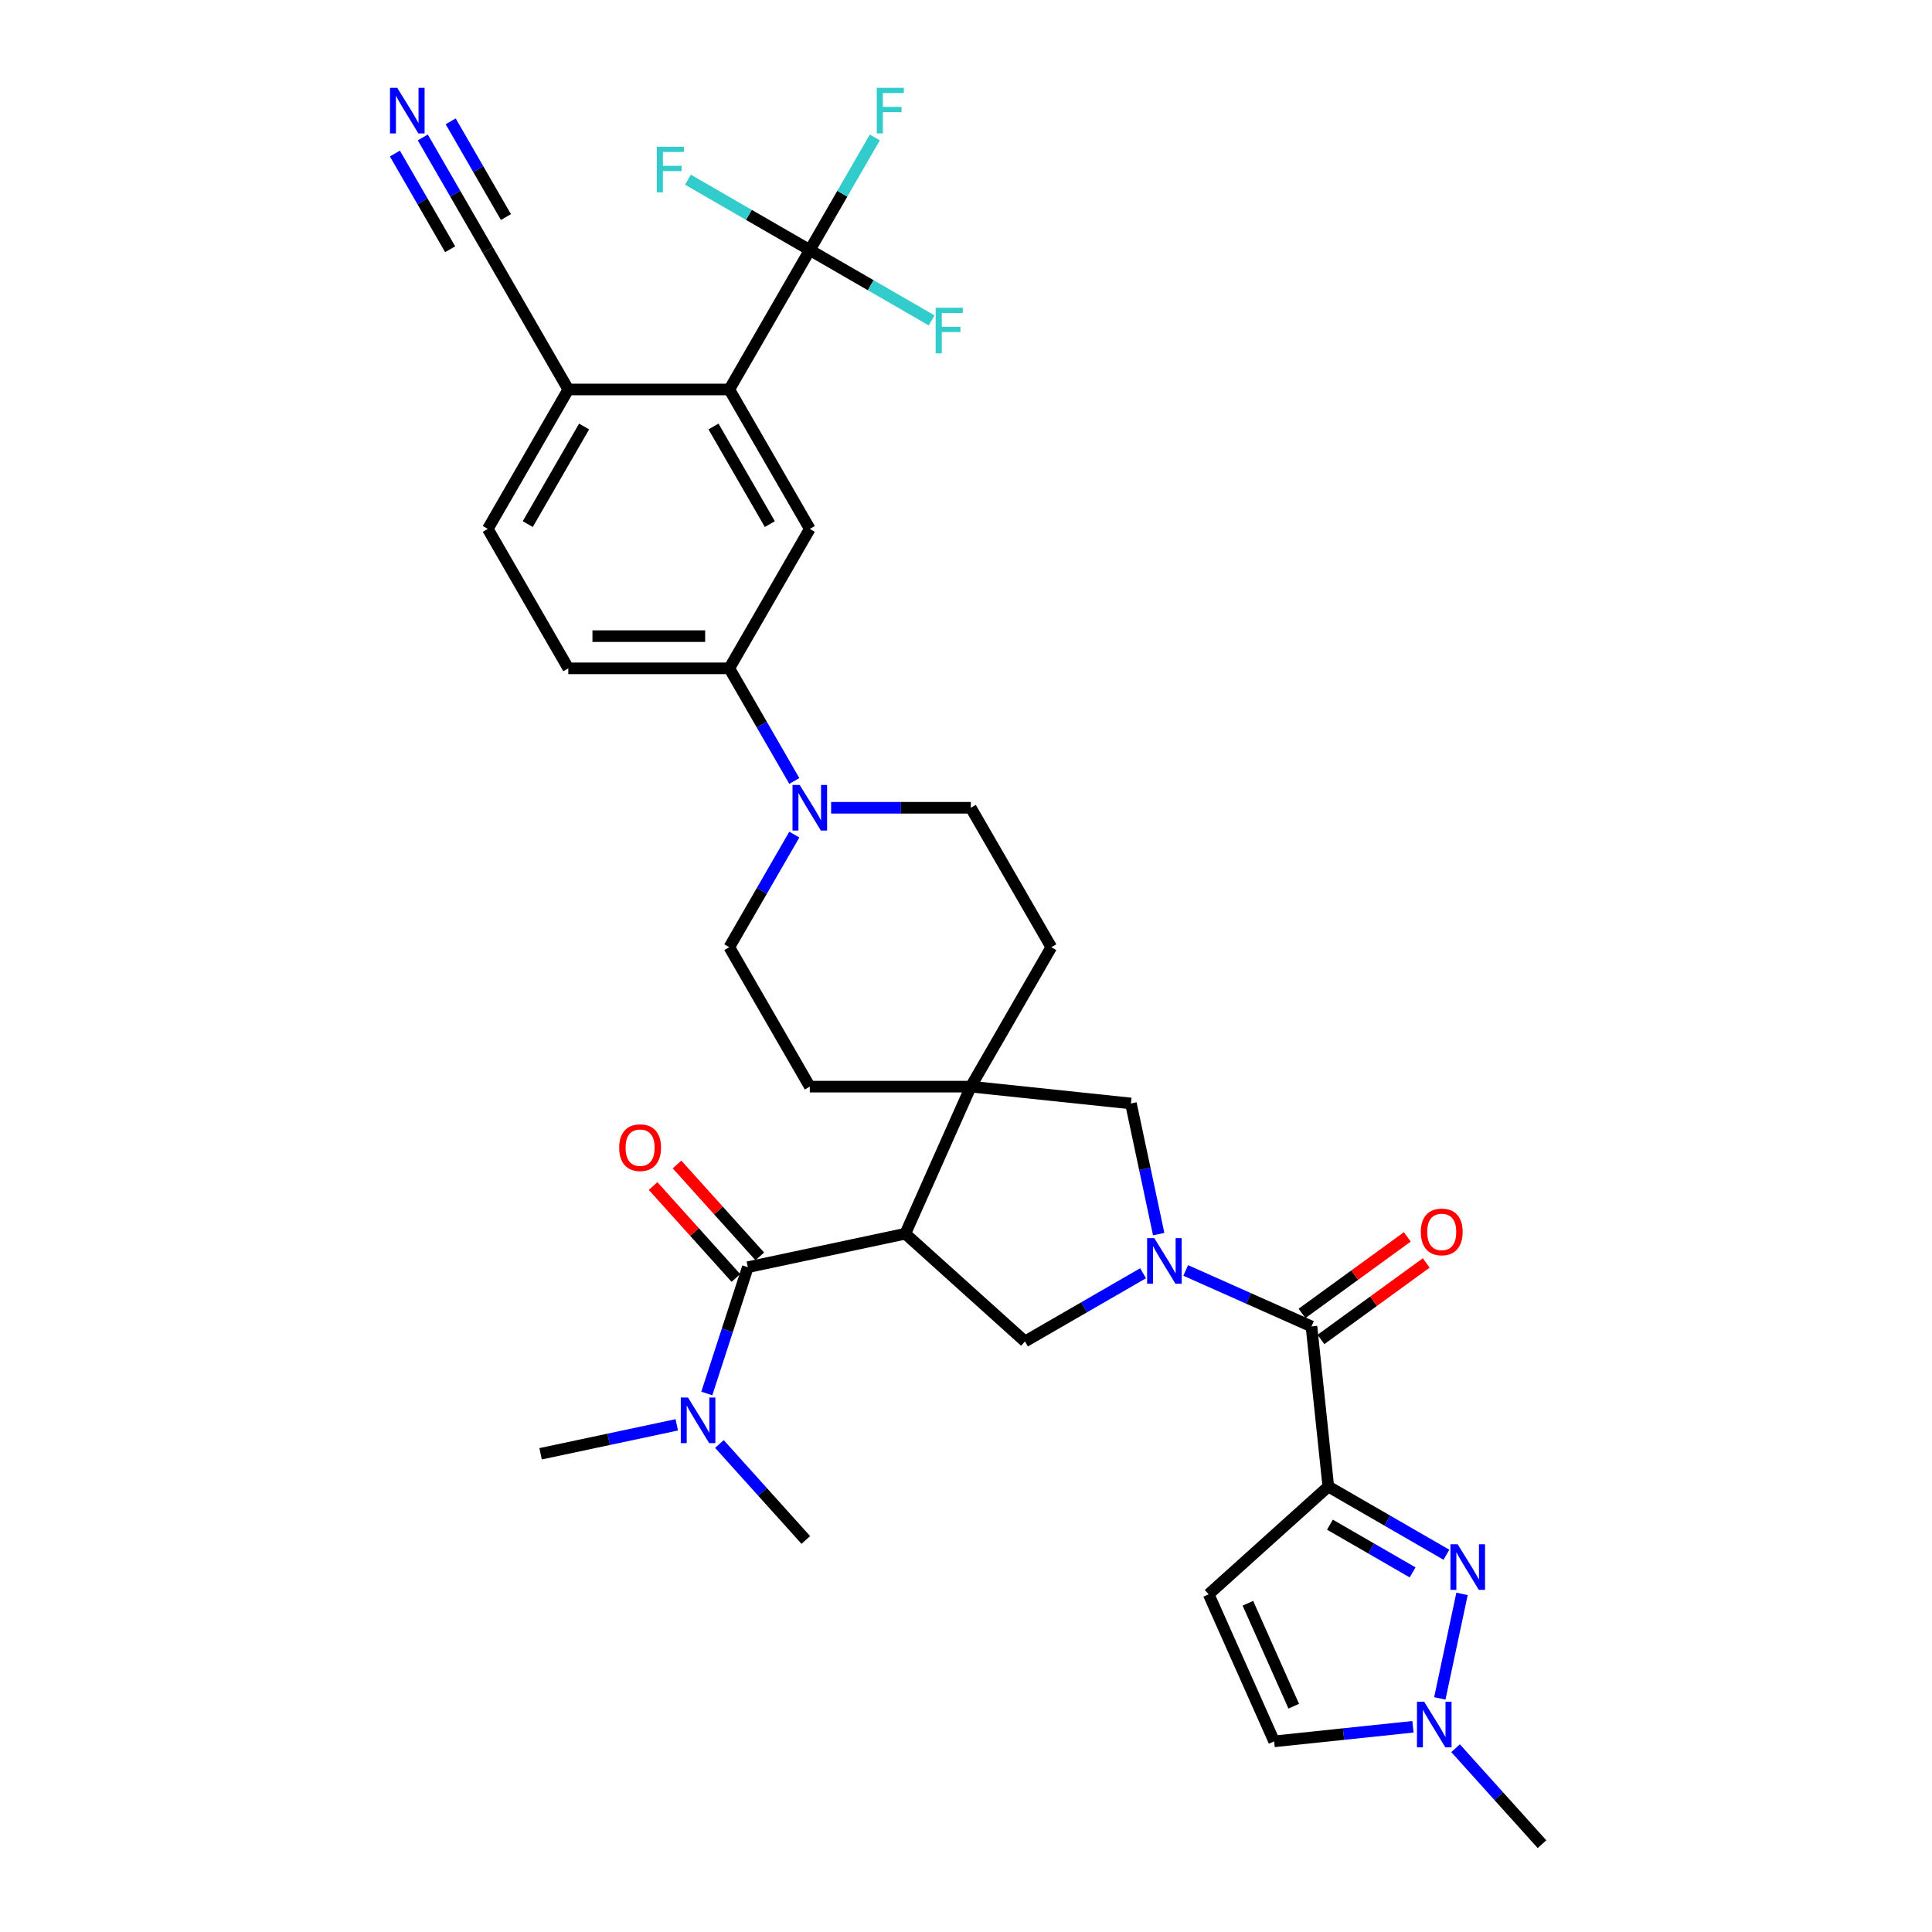 <?xml version='1.0' encoding='iso-8859-1'?>
<svg version='1.1' baseProfile='full'
              xmlns='http://www.w3.org/2000/svg'
                      xmlns:rdkit='http://www.rdkit.org/xml'
                      xmlns:xlink='http://www.w3.org/1999/xlink'
                  xml:space='preserve'
width='1000px' height='1000px' viewBox='0 0 1000 1000'>
<!-- END OF HEADER -->
<rect style='opacity:1.0;fill:#FFFFFF;stroke:none' width='1000' height='1000' x='0' y='0'> </rect>
<path class='bond-3' d='M 613.722,657.576 L 646.27,672.068' style='fill:none;fill-rule:evenodd;stroke:#0000FF;stroke-width:6px;stroke-linecap:butt;stroke-linejoin:miter;stroke-opacity:1' />
<path class='bond-3' d='M 646.27,672.068 L 678.818,686.559' style='fill:none;fill-rule:evenodd;stroke:#000000;stroke-width:6px;stroke-linecap:butt;stroke-linejoin:miter;stroke-opacity:1' />
<path class='bond-6' d='M 591.656,659.034 L 561.088,676.682' style='fill:none;fill-rule:evenodd;stroke:#0000FF;stroke-width:6px;stroke-linecap:butt;stroke-linejoin:miter;stroke-opacity:1' />
<path class='bond-6' d='M 561.088,676.682 L 530.52,694.331' style='fill:none;fill-rule:evenodd;stroke:#000000;stroke-width:6px;stroke-linecap:butt;stroke-linejoin:miter;stroke-opacity:1' />
<path class='bond-12' d='M 599.738,638.78 L 592.55,604.966' style='fill:none;fill-rule:evenodd;stroke:#0000FF;stroke-width:6px;stroke-linecap:butt;stroke-linejoin:miter;stroke-opacity:1' />
<path class='bond-12' d='M 592.55,604.966 L 585.363,571.151' style='fill:none;fill-rule:evenodd;stroke:#000000;stroke-width:6px;stroke-linecap:butt;stroke-linejoin:miter;stroke-opacity:1' />
<path class='bond-0' d='M 687.529,769.436 L 678.818,686.559' style='fill:none;fill-rule:evenodd;stroke:#000000;stroke-width:6px;stroke-linecap:butt;stroke-linejoin:miter;stroke-opacity:1' />
<path class='bond-2' d='M 687.529,769.436 L 718.097,787.085' style='fill:none;fill-rule:evenodd;stroke:#000000;stroke-width:6px;stroke-linecap:butt;stroke-linejoin:miter;stroke-opacity:1' />
<path class='bond-2' d='M 718.097,787.085 L 748.665,804.733' style='fill:none;fill-rule:evenodd;stroke:#0000FF;stroke-width:6px;stroke-linecap:butt;stroke-linejoin:miter;stroke-opacity:1' />
<path class='bond-2' d='M 688.366,789.165 L 709.764,801.519' style='fill:none;fill-rule:evenodd;stroke:#000000;stroke-width:6px;stroke-linecap:butt;stroke-linejoin:miter;stroke-opacity:1' />
<path class='bond-2' d='M 709.764,801.519 L 731.161,813.872' style='fill:none;fill-rule:evenodd;stroke:#0000FF;stroke-width:6px;stroke-linecap:butt;stroke-linejoin:miter;stroke-opacity:1' />
<path class='bond-8' d='M 687.529,769.436 L 625.6,825.198' style='fill:none;fill-rule:evenodd;stroke:#000000;stroke-width:6px;stroke-linecap:butt;stroke-linejoin:miter;stroke-opacity:1' />
<path class='bond-1' d='M 468.59,638.569 L 530.52,694.331' style='fill:none;fill-rule:evenodd;stroke:#000000;stroke-width:6px;stroke-linecap:butt;stroke-linejoin:miter;stroke-opacity:1' />
<path class='bond-5' d='M 468.59,638.569 L 387.077,655.896' style='fill:none;fill-rule:evenodd;stroke:#000000;stroke-width:6px;stroke-linecap:butt;stroke-linejoin:miter;stroke-opacity:1' />
<path class='bond-34' d='M 468.59,638.569 L 502.485,562.44' style='fill:none;fill-rule:evenodd;stroke:#000000;stroke-width:6px;stroke-linecap:butt;stroke-linejoin:miter;stroke-opacity:1' />
<path class='bond-11' d='M 756.747,824.987 L 745.248,879.088' style='fill:none;fill-rule:evenodd;stroke:#0000FF;stroke-width:6px;stroke-linecap:butt;stroke-linejoin:miter;stroke-opacity:1' />
<path class='bond-23' d='M 683.717,693.301 L 710.968,673.502' style='fill:none;fill-rule:evenodd;stroke:#000000;stroke-width:6px;stroke-linecap:butt;stroke-linejoin:miter;stroke-opacity:1' />
<path class='bond-23' d='M 710.968,673.502 L 738.218,653.703' style='fill:none;fill-rule:evenodd;stroke:#FF0000;stroke-width:6px;stroke-linecap:butt;stroke-linejoin:miter;stroke-opacity:1' />
<path class='bond-23' d='M 673.92,679.817 L 701.171,660.018' style='fill:none;fill-rule:evenodd;stroke:#000000;stroke-width:6px;stroke-linecap:butt;stroke-linejoin:miter;stroke-opacity:1' />
<path class='bond-23' d='M 701.171,660.018 L 728.422,640.219' style='fill:none;fill-rule:evenodd;stroke:#FF0000;stroke-width:6px;stroke-linecap:butt;stroke-linejoin:miter;stroke-opacity:1' />
<path class='bond-4' d='M 502.485,562.44 L 585.363,571.151' style='fill:none;fill-rule:evenodd;stroke:#000000;stroke-width:6px;stroke-linecap:butt;stroke-linejoin:miter;stroke-opacity:1' />
<path class='bond-21' d='M 502.485,562.44 L 544.152,490.271' style='fill:none;fill-rule:evenodd;stroke:#000000;stroke-width:6px;stroke-linecap:butt;stroke-linejoin:miter;stroke-opacity:1' />
<path class='bond-22' d='M 502.485,562.44 L 419.151,562.44' style='fill:none;fill-rule:evenodd;stroke:#000000;stroke-width:6px;stroke-linecap:butt;stroke-linejoin:miter;stroke-opacity:1' />
<path class='bond-19' d='M 387.077,655.896 L 376.457,688.582' style='fill:none;fill-rule:evenodd;stroke:#000000;stroke-width:6px;stroke-linecap:butt;stroke-linejoin:miter;stroke-opacity:1' />
<path class='bond-19' d='M 376.457,688.582 L 365.837,721.268' style='fill:none;fill-rule:evenodd;stroke:#0000FF;stroke-width:6px;stroke-linecap:butt;stroke-linejoin:miter;stroke-opacity:1' />
<path class='bond-20' d='M 393.27,650.319 L 371.848,626.528' style='fill:none;fill-rule:evenodd;stroke:#000000;stroke-width:6px;stroke-linecap:butt;stroke-linejoin:miter;stroke-opacity:1' />
<path class='bond-20' d='M 371.848,626.528 L 350.426,602.736' style='fill:none;fill-rule:evenodd;stroke:#FF0000;stroke-width:6px;stroke-linecap:butt;stroke-linejoin:miter;stroke-opacity:1' />
<path class='bond-20' d='M 380.885,661.472 L 359.462,637.68' style='fill:none;fill-rule:evenodd;stroke:#000000;stroke-width:6px;stroke-linecap:butt;stroke-linejoin:miter;stroke-opacity:1' />
<path class='bond-20' d='M 359.462,637.68 L 338.04,613.888' style='fill:none;fill-rule:evenodd;stroke:#FF0000;stroke-width:6px;stroke-linecap:butt;stroke-linejoin:miter;stroke-opacity:1' />
<path class='bond-7' d='M 419.151,129.424 L 377.484,201.593' style='fill:none;fill-rule:evenodd;stroke:#000000;stroke-width:6px;stroke-linecap:butt;stroke-linejoin:miter;stroke-opacity:1' />
<path class='bond-28' d='M 419.151,129.424 L 435.977,100.281' style='fill:none;fill-rule:evenodd;stroke:#000000;stroke-width:6px;stroke-linecap:butt;stroke-linejoin:miter;stroke-opacity:1' />
<path class='bond-28' d='M 435.977,100.281 L 452.803,71.138' style='fill:none;fill-rule:evenodd;stroke:#33CCCC;stroke-width:6px;stroke-linecap:butt;stroke-linejoin:miter;stroke-opacity:1' />
<path class='bond-29' d='M 419.151,129.424 L 450.686,147.631' style='fill:none;fill-rule:evenodd;stroke:#000000;stroke-width:6px;stroke-linecap:butt;stroke-linejoin:miter;stroke-opacity:1' />
<path class='bond-29' d='M 450.686,147.631 L 482.221,165.837' style='fill:none;fill-rule:evenodd;stroke:#33CCCC;stroke-width:6px;stroke-linecap:butt;stroke-linejoin:miter;stroke-opacity:1' />
<path class='bond-30' d='M 419.151,129.424 L 387.617,111.217' style='fill:none;fill-rule:evenodd;stroke:#000000;stroke-width:6px;stroke-linecap:butt;stroke-linejoin:miter;stroke-opacity:1' />
<path class='bond-30' d='M 387.617,111.217 L 356.082,93.011' style='fill:none;fill-rule:evenodd;stroke:#33CCCC;stroke-width:6px;stroke-linecap:butt;stroke-linejoin:miter;stroke-opacity:1' />
<path class='bond-15' d='M 625.6,825.198 L 659.495,901.327' style='fill:none;fill-rule:evenodd;stroke:#000000;stroke-width:6px;stroke-linecap:butt;stroke-linejoin:miter;stroke-opacity:1' />
<path class='bond-15' d='M 645.91,829.838 L 669.637,883.129' style='fill:none;fill-rule:evenodd;stroke:#000000;stroke-width:6px;stroke-linecap:butt;stroke-linejoin:miter;stroke-opacity:1' />
<path class='bond-9' d='M 377.484,201.593 L 419.151,273.763' style='fill:none;fill-rule:evenodd;stroke:#000000;stroke-width:6px;stroke-linecap:butt;stroke-linejoin:miter;stroke-opacity:1' />
<path class='bond-9' d='M 369.301,220.752 L 398.467,271.271' style='fill:none;fill-rule:evenodd;stroke:#000000;stroke-width:6px;stroke-linecap:butt;stroke-linejoin:miter;stroke-opacity:1' />
<path class='bond-37' d='M 377.484,201.593 L 294.15,201.593' style='fill:none;fill-rule:evenodd;stroke:#000000;stroke-width:6px;stroke-linecap:butt;stroke-linejoin:miter;stroke-opacity:1' />
<path class='bond-10' d='M 411.136,431.985 L 394.31,461.128' style='fill:none;fill-rule:evenodd;stroke:#0000FF;stroke-width:6px;stroke-linecap:butt;stroke-linejoin:miter;stroke-opacity:1' />
<path class='bond-10' d='M 394.31,461.128 L 377.484,490.271' style='fill:none;fill-rule:evenodd;stroke:#000000;stroke-width:6px;stroke-linecap:butt;stroke-linejoin:miter;stroke-opacity:1' />
<path class='bond-14' d='M 411.136,404.218 L 394.31,375.075' style='fill:none;fill-rule:evenodd;stroke:#0000FF;stroke-width:6px;stroke-linecap:butt;stroke-linejoin:miter;stroke-opacity:1' />
<path class='bond-14' d='M 394.31,375.075 L 377.484,345.932' style='fill:none;fill-rule:evenodd;stroke:#000000;stroke-width:6px;stroke-linecap:butt;stroke-linejoin:miter;stroke-opacity:1' />
<path class='bond-35' d='M 430.185,418.101 L 466.335,418.101' style='fill:none;fill-rule:evenodd;stroke:#0000FF;stroke-width:6px;stroke-linecap:butt;stroke-linejoin:miter;stroke-opacity:1' />
<path class='bond-35' d='M 466.335,418.101 L 502.485,418.101' style='fill:none;fill-rule:evenodd;stroke:#000000;stroke-width:6px;stroke-linecap:butt;stroke-linejoin:miter;stroke-opacity:1' />
<path class='bond-31' d='M 753.406,904.87 L 775.77,929.708' style='fill:none;fill-rule:evenodd;stroke:#0000FF;stroke-width:6px;stroke-linecap:butt;stroke-linejoin:miter;stroke-opacity:1' />
<path class='bond-31' d='M 775.77,929.708 L 798.134,954.545' style='fill:none;fill-rule:evenodd;stroke:#000000;stroke-width:6px;stroke-linecap:butt;stroke-linejoin:miter;stroke-opacity:1' />
<path class='bond-36' d='M 731.339,893.776 L 695.417,897.551' style='fill:none;fill-rule:evenodd;stroke:#0000FF;stroke-width:6px;stroke-linecap:butt;stroke-linejoin:miter;stroke-opacity:1' />
<path class='bond-36' d='M 695.417,897.551 L 659.495,901.327' style='fill:none;fill-rule:evenodd;stroke:#000000;stroke-width:6px;stroke-linecap:butt;stroke-linejoin:miter;stroke-opacity:1' />
<path class='bond-13' d='M 419.151,273.763 L 377.484,345.932' style='fill:none;fill-rule:evenodd;stroke:#000000;stroke-width:6px;stroke-linecap:butt;stroke-linejoin:miter;stroke-opacity:1' />
<path class='bond-26' d='M 377.484,345.932 L 294.15,345.932' style='fill:none;fill-rule:evenodd;stroke:#000000;stroke-width:6px;stroke-linecap:butt;stroke-linejoin:miter;stroke-opacity:1' />
<path class='bond-26' d='M 364.984,329.265 L 306.65,329.265' style='fill:none;fill-rule:evenodd;stroke:#000000;stroke-width:6px;stroke-linecap:butt;stroke-linejoin:miter;stroke-opacity:1' />
<path class='bond-16' d='M 218.832,71.138 L 235.658,100.281' style='fill:none;fill-rule:evenodd;stroke:#0000FF;stroke-width:6px;stroke-linecap:butt;stroke-linejoin:miter;stroke-opacity:1' />
<path class='bond-16' d='M 235.658,100.281 L 252.483,129.424' style='fill:none;fill-rule:evenodd;stroke:#000000;stroke-width:6px;stroke-linecap:butt;stroke-linejoin:miter;stroke-opacity:1' />
<path class='bond-16' d='M 204.398,79.472 L 218.7,104.243' style='fill:none;fill-rule:evenodd;stroke:#0000FF;stroke-width:6px;stroke-linecap:butt;stroke-linejoin:miter;stroke-opacity:1' />
<path class='bond-16' d='M 218.7,104.243 L 233.002,129.015' style='fill:none;fill-rule:evenodd;stroke:#000000;stroke-width:6px;stroke-linecap:butt;stroke-linejoin:miter;stroke-opacity:1' />
<path class='bond-16' d='M 233.266,62.805 L 247.568,87.576' style='fill:none;fill-rule:evenodd;stroke:#0000FF;stroke-width:6px;stroke-linecap:butt;stroke-linejoin:miter;stroke-opacity:1' />
<path class='bond-16' d='M 247.568,87.576 L 261.87,112.348' style='fill:none;fill-rule:evenodd;stroke:#000000;stroke-width:6px;stroke-linecap:butt;stroke-linejoin:miter;stroke-opacity:1' />
<path class='bond-17' d='M 252.483,129.424 L 294.15,201.593' style='fill:none;fill-rule:evenodd;stroke:#000000;stroke-width:6px;stroke-linecap:butt;stroke-linejoin:miter;stroke-opacity:1' />
<path class='bond-18' d='M 294.15,201.593 L 252.483,273.763' style='fill:none;fill-rule:evenodd;stroke:#000000;stroke-width:6px;stroke-linecap:butt;stroke-linejoin:miter;stroke-opacity:1' />
<path class='bond-18' d='M 302.334,220.752 L 273.167,271.271' style='fill:none;fill-rule:evenodd;stroke:#000000;stroke-width:6px;stroke-linecap:butt;stroke-linejoin:miter;stroke-opacity:1' />
<path class='bond-32' d='M 350.292,737.496 L 315.053,744.987' style='fill:none;fill-rule:evenodd;stroke:#0000FF;stroke-width:6px;stroke-linecap:butt;stroke-linejoin:miter;stroke-opacity:1' />
<path class='bond-32' d='M 315.053,744.987 L 279.813,752.477' style='fill:none;fill-rule:evenodd;stroke:#000000;stroke-width:6px;stroke-linecap:butt;stroke-linejoin:miter;stroke-opacity:1' />
<path class='bond-33' d='M 372.359,747.405 L 394.723,772.242' style='fill:none;fill-rule:evenodd;stroke:#0000FF;stroke-width:6px;stroke-linecap:butt;stroke-linejoin:miter;stroke-opacity:1' />
<path class='bond-33' d='M 394.723,772.242 L 417.087,797.08' style='fill:none;fill-rule:evenodd;stroke:#000000;stroke-width:6px;stroke-linecap:butt;stroke-linejoin:miter;stroke-opacity:1' />
<path class='bond-24' d='M 544.152,490.271 L 502.485,418.101' style='fill:none;fill-rule:evenodd;stroke:#000000;stroke-width:6px;stroke-linecap:butt;stroke-linejoin:miter;stroke-opacity:1' />
<path class='bond-25' d='M 419.151,562.44 L 377.484,490.271' style='fill:none;fill-rule:evenodd;stroke:#000000;stroke-width:6px;stroke-linecap:butt;stroke-linejoin:miter;stroke-opacity:1' />
<path class='bond-27' d='M 294.15,345.932 L 252.483,273.763' style='fill:none;fill-rule:evenodd;stroke:#000000;stroke-width:6px;stroke-linecap:butt;stroke-linejoin:miter;stroke-opacity:1' />
<path  class='atom-0' d='M 597.472 640.864
L 605.206 653.364
Q 605.972 654.597, 607.206 656.831
Q 608.439 659.064, 608.506 659.197
L 608.506 640.864
L 611.639 640.864
L 611.639 664.464
L 608.406 664.464
L 600.106 650.797
Q 599.139 649.197, 598.106 647.364
Q 597.106 645.53, 596.806 644.964
L 596.806 664.464
L 593.739 664.464
L 593.739 640.864
L 597.472 640.864
' fill='#0000FF'/>
<path  class='atom-3' d='M 754.482 799.303
L 762.215 811.803
Q 762.982 813.037, 764.215 815.27
Q 765.449 817.503, 765.515 817.637
L 765.515 799.303
L 768.649 799.303
L 768.649 822.903
L 765.415 822.903
L 757.115 809.237
Q 756.148 807.637, 755.115 805.803
Q 754.115 803.97, 753.815 803.403
L 753.815 822.903
L 750.748 822.903
L 750.748 799.303
L 754.482 799.303
' fill='#0000FF'/>
<path  class='atom-11' d='M 413.935 406.301
L 421.668 418.801
Q 422.435 420.035, 423.668 422.268
Q 424.901 424.501, 424.968 424.635
L 424.968 406.301
L 428.101 406.301
L 428.101 429.901
L 424.868 429.901
L 416.568 416.235
Q 415.601 414.635, 414.568 412.801
Q 413.568 410.968, 413.268 410.401
L 413.268 429.901
L 410.201 429.901
L 410.201 406.301
L 413.935 406.301
' fill='#0000FF'/>
<path  class='atom-12' d='M 737.156 880.816
L 744.889 893.316
Q 745.656 894.55, 746.889 896.783
Q 748.122 899.016, 748.189 899.15
L 748.189 880.816
L 751.322 880.816
L 751.322 904.416
L 748.089 904.416
L 739.789 890.75
Q 738.822 889.15, 737.789 887.316
Q 736.789 885.483, 736.489 884.916
L 736.489 904.416
L 733.422 904.416
L 733.422 880.816
L 737.156 880.816
' fill='#0000FF'/>
<path  class='atom-17' d='M 205.6 45.455
L 213.333 57.955
Q 214.1 59.188, 215.333 61.421
Q 216.566 63.655, 216.633 63.788
L 216.633 45.455
L 219.766 45.455
L 219.766 69.055
L 216.533 69.055
L 208.233 55.388
Q 207.266 53.788, 206.233 51.955
Q 205.233 50.121, 204.933 49.555
L 204.933 69.055
L 201.866 69.055
L 201.866 45.455
L 205.6 45.455
' fill='#0000FF'/>
<path  class='atom-20' d='M 356.109 723.351
L 363.842 735.851
Q 364.609 737.084, 365.843 739.318
Q 367.076 741.551, 367.143 741.684
L 367.143 723.351
L 370.276 723.351
L 370.276 746.951
L 367.043 746.951
L 358.742 733.284
Q 357.776 731.684, 356.742 729.851
Q 355.742 728.018, 355.442 727.451
L 355.442 746.951
L 352.376 746.951
L 352.376 723.351
L 356.109 723.351
' fill='#0000FF'/>
<path  class='atom-21' d='M 320.483 594.033
Q 320.483 588.366, 323.283 585.2
Q 326.083 582.033, 331.316 582.033
Q 336.549 582.033, 339.35 585.2
Q 342.15 588.366, 342.15 594.033
Q 342.15 599.766, 339.316 603.033
Q 336.483 606.266, 331.316 606.266
Q 326.116 606.266, 323.283 603.033
Q 320.483 599.8, 320.483 594.033
M 331.316 603.6
Q 334.916 603.6, 336.849 601.2
Q 338.816 598.766, 338.816 594.033
Q 338.816 589.4, 336.849 587.066
Q 334.916 584.7, 331.316 584.7
Q 327.716 584.7, 325.749 587.033
Q 323.816 589.366, 323.816 594.033
Q 323.816 598.8, 325.749 601.2
Q 327.716 603.6, 331.316 603.6
' fill='#FF0000'/>
<path  class='atom-24' d='M 735.404 637.643
Q 735.404 631.976, 738.204 628.81
Q 741.004 625.643, 746.237 625.643
Q 751.47 625.643, 754.27 628.81
Q 757.07 631.976, 757.07 637.643
Q 757.07 643.376, 754.237 646.643
Q 751.404 649.876, 746.237 649.876
Q 741.037 649.876, 738.204 646.643
Q 735.404 643.41, 735.404 637.643
M 746.237 647.21
Q 749.837 647.21, 751.77 644.81
Q 753.737 642.376, 753.737 637.643
Q 753.737 633.01, 751.77 630.676
Q 749.837 628.31, 746.237 628.31
Q 742.637 628.31, 740.67 630.643
Q 738.737 632.976, 738.737 637.643
Q 738.737 642.41, 740.67 644.81
Q 742.637 647.21, 746.237 647.21
' fill='#FF0000'/>
<path  class='atom-29' d='M 453.802 45.455
L 467.835 45.455
L 467.835 48.155
L 456.968 48.155
L 456.968 55.321
L 466.635 55.321
L 466.635 58.055
L 456.968 58.055
L 456.968 69.055
L 453.802 69.055
L 453.802 45.455
' fill='#33CCCC'/>
<path  class='atom-30' d='M 484.304 159.291
L 498.337 159.291
L 498.337 161.991
L 487.471 161.991
L 487.471 169.158
L 497.137 169.158
L 497.137 171.891
L 487.471 171.891
L 487.471 182.891
L 484.304 182.891
L 484.304 159.291
' fill='#33CCCC'/>
<path  class='atom-31' d='M 339.965 75.957
L 353.999 75.957
L 353.999 78.657
L 343.132 78.657
L 343.132 85.824
L 352.799 85.824
L 352.799 88.557
L 343.132 88.557
L 343.132 99.557
L 339.965 99.557
L 339.965 75.957
' fill='#33CCCC'/>
</svg>
